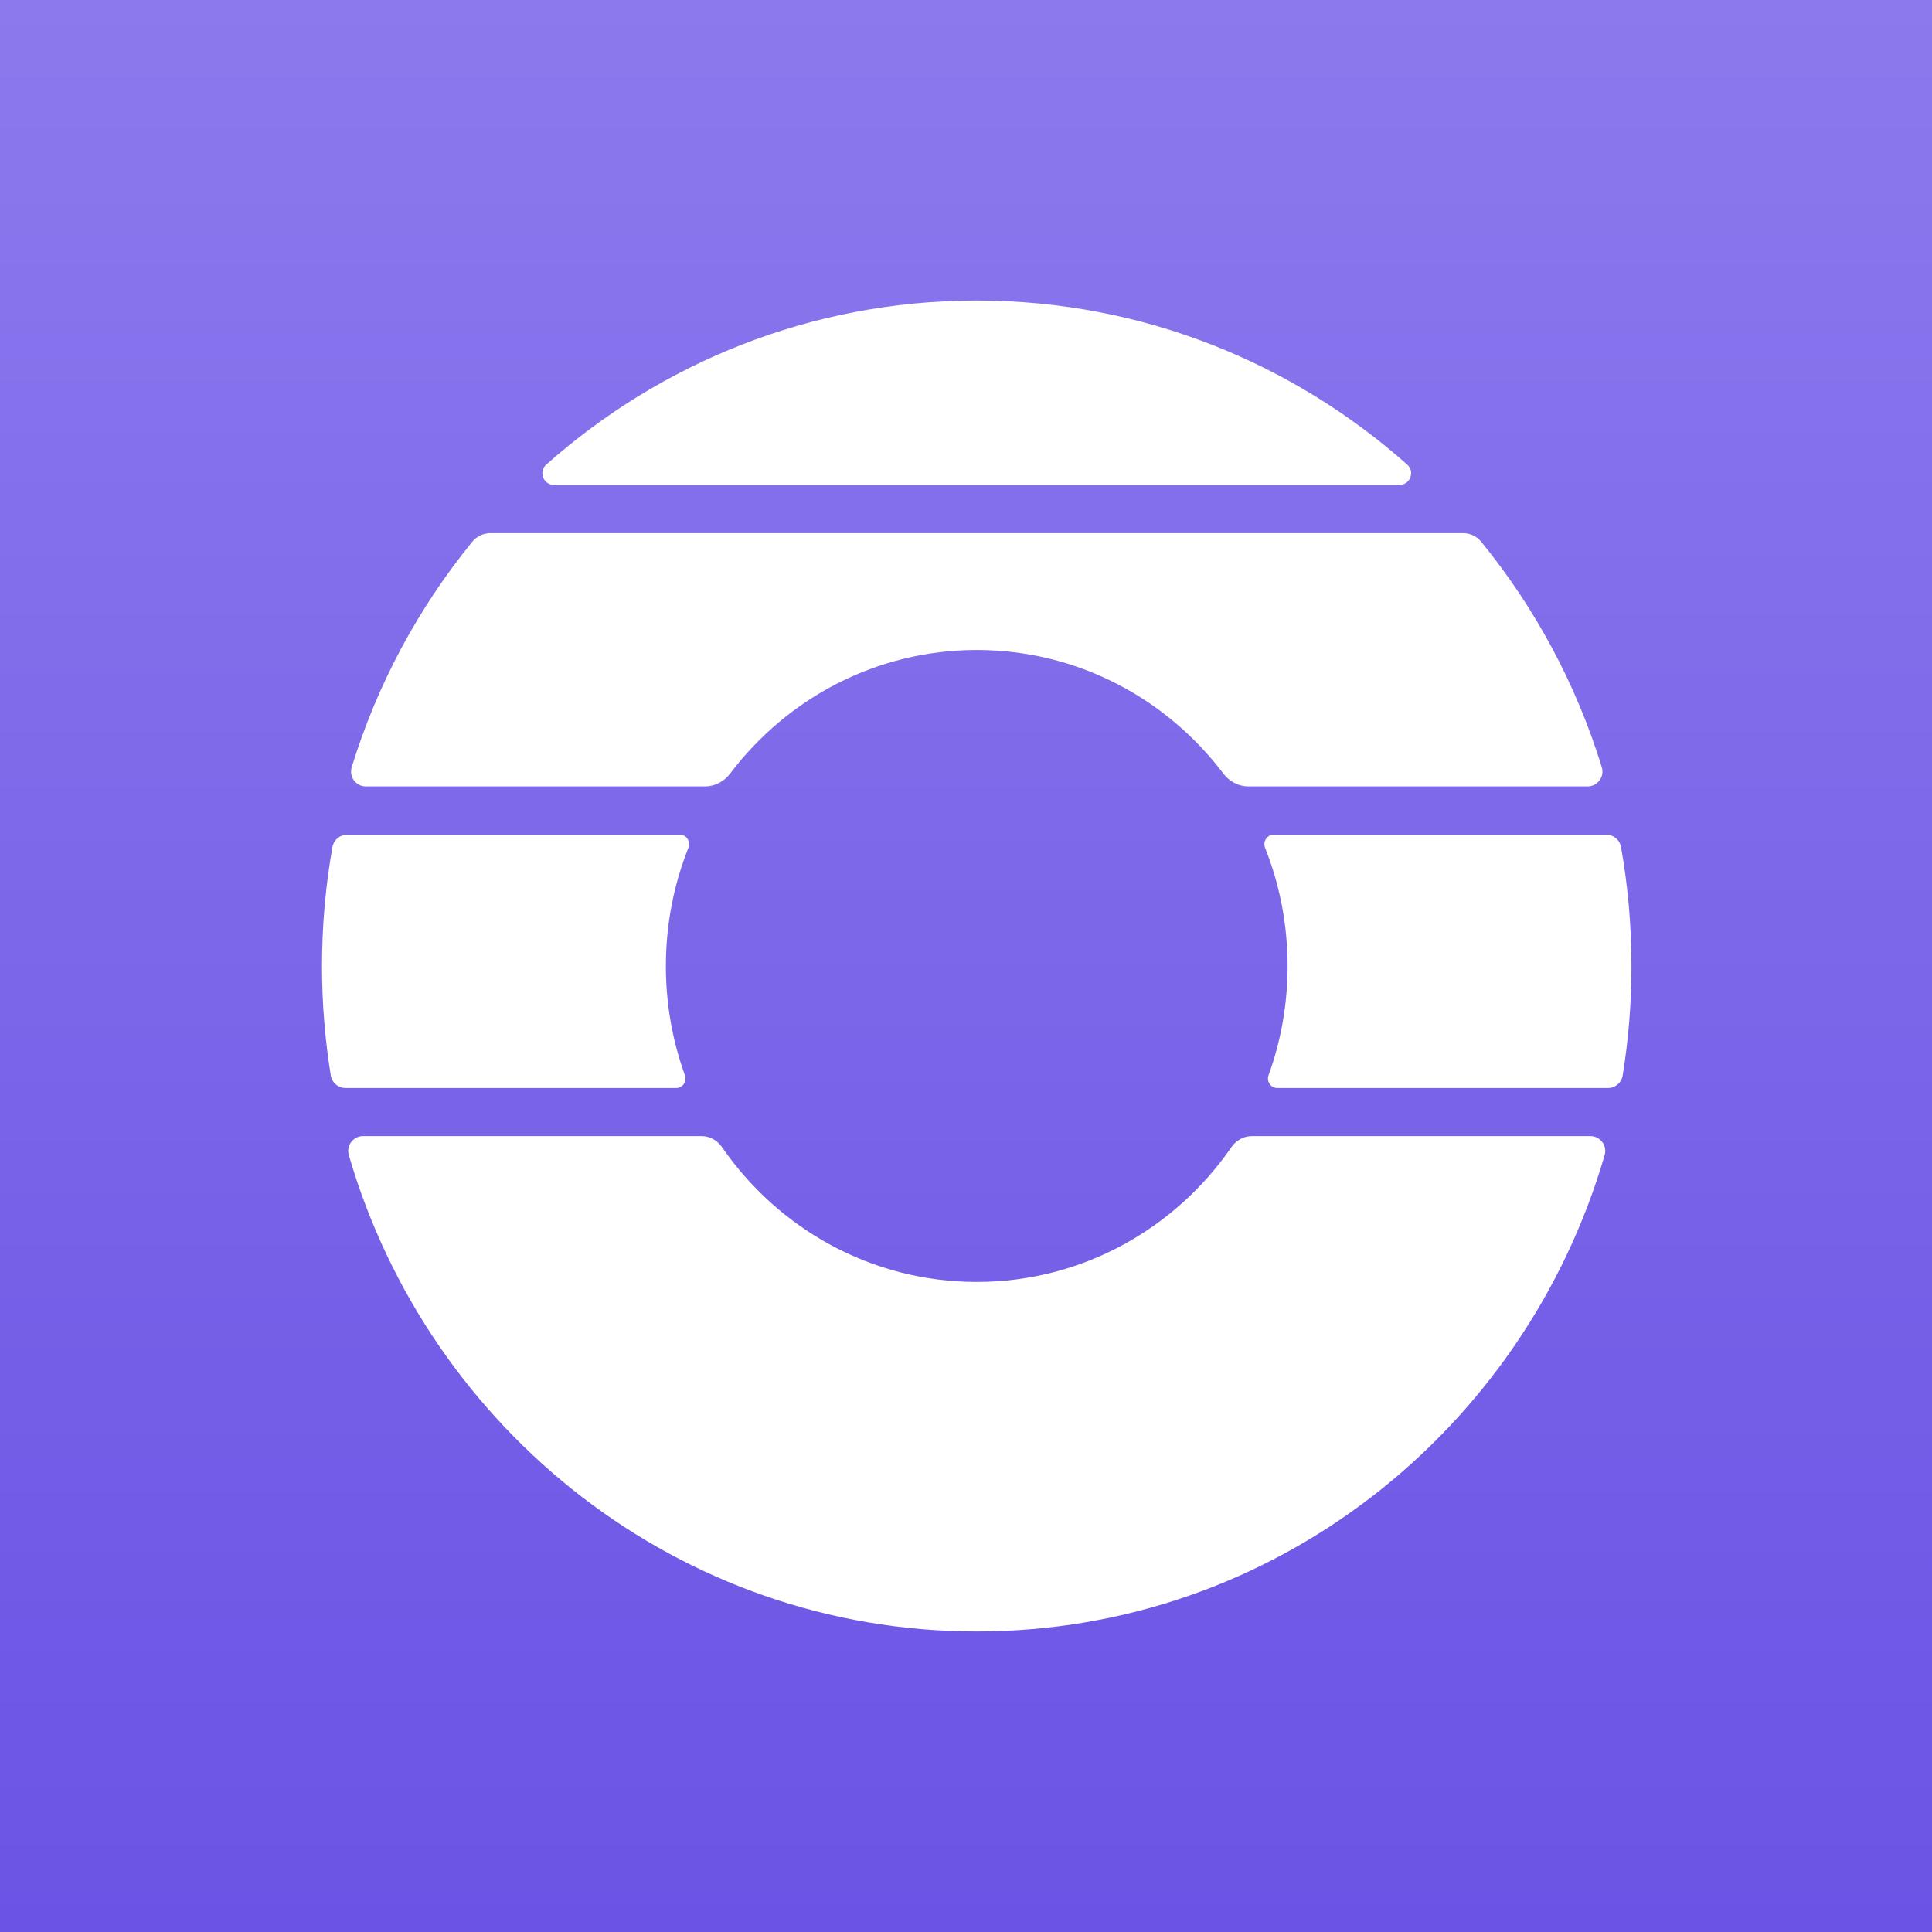 <svg width="90" height="90" viewBox="0 0 90 90" fill="none" xmlns="http://www.w3.org/2000/svg">
<rect x="0" y="0" width="90" height="90" fill="#333333" stroke="none"/>
<rect width="90" height="90" fill="url(#paint0_linear_12_5098)"/>
<path fill-rule="evenodd" clip-rule="evenodd" d="M45.573 14H45.428C37.781 14.018 30.795 16.897 25.451 21.639C25.073 21.975 25.312 22.591 25.815 22.591H65.186C65.689 22.591 65.929 21.975 65.55 21.639C60.206 16.897 53.22 14.018 45.573 14ZM32.685 52.925C33.066 52.925 33.417 53.124 33.635 53.44C36.254 57.236 40.592 59.718 45.5 59.718C50.407 59.718 54.745 57.236 57.364 53.44C57.582 53.124 57.934 52.925 58.314 52.925H74.089C74.546 52.925 74.879 53.365 74.75 53.811C71.015 66.64 59.332 76 45.499 76C31.666 76 19.984 66.64 16.249 53.811C16.119 53.365 16.453 52.925 16.91 52.925H32.685ZM56.987 36.033C57.266 36.402 57.691 36.633 58.148 36.633H73.959C74.42 36.633 74.754 36.186 74.617 35.738C73.422 31.853 71.495 28.297 69 25.236C68.793 24.981 68.483 24.837 68.157 24.837H22.844C22.518 24.837 22.208 24.981 22.001 25.236C19.506 28.297 17.579 31.853 16.384 35.738C16.247 36.186 16.581 36.633 17.042 36.633H32.853C33.311 36.633 33.735 36.402 34.014 36.033C36.661 32.534 40.822 30.279 45.5 30.279C50.179 30.279 54.34 32.534 56.987 36.033ZM59.094 50.088C58.991 50.373 59.193 50.683 59.492 50.683H74.91C75.246 50.683 75.535 50.439 75.59 50.102C75.859 48.444 76 46.741 76 45.005C76 43.111 75.833 41.257 75.513 39.457C75.454 39.124 75.167 38.886 74.835 38.886H59.326C59.021 38.886 58.818 39.207 58.932 39.494C59.609 41.196 59.981 43.056 59.981 45.004C59.981 46.791 59.668 48.504 59.094 50.088ZM31.508 50.683C31.806 50.683 32.009 50.373 31.906 50.088C31.332 48.504 31.019 46.791 31.019 45.004C31.019 43.056 31.391 41.196 32.068 39.494C32.182 39.207 31.979 38.886 31.674 38.886H16.165C15.833 38.886 15.546 39.124 15.487 39.457C15.167 41.257 15 43.111 15 45.005C15 46.741 15.14 48.444 15.41 50.102C15.465 50.439 15.754 50.683 16.09 50.683H31.508Z" fill="white"/>
<defs>
<linearGradient id="paint0_linear_12_5098" x1="45" y1="0" x2="45" y2="90" gradientUnits="userSpaceOnUse">
<stop stop-color="#8C79ED"/>
<stop offset="1" stop-color="#6B53E5"/>
</linearGradient>
</defs>
</svg>

